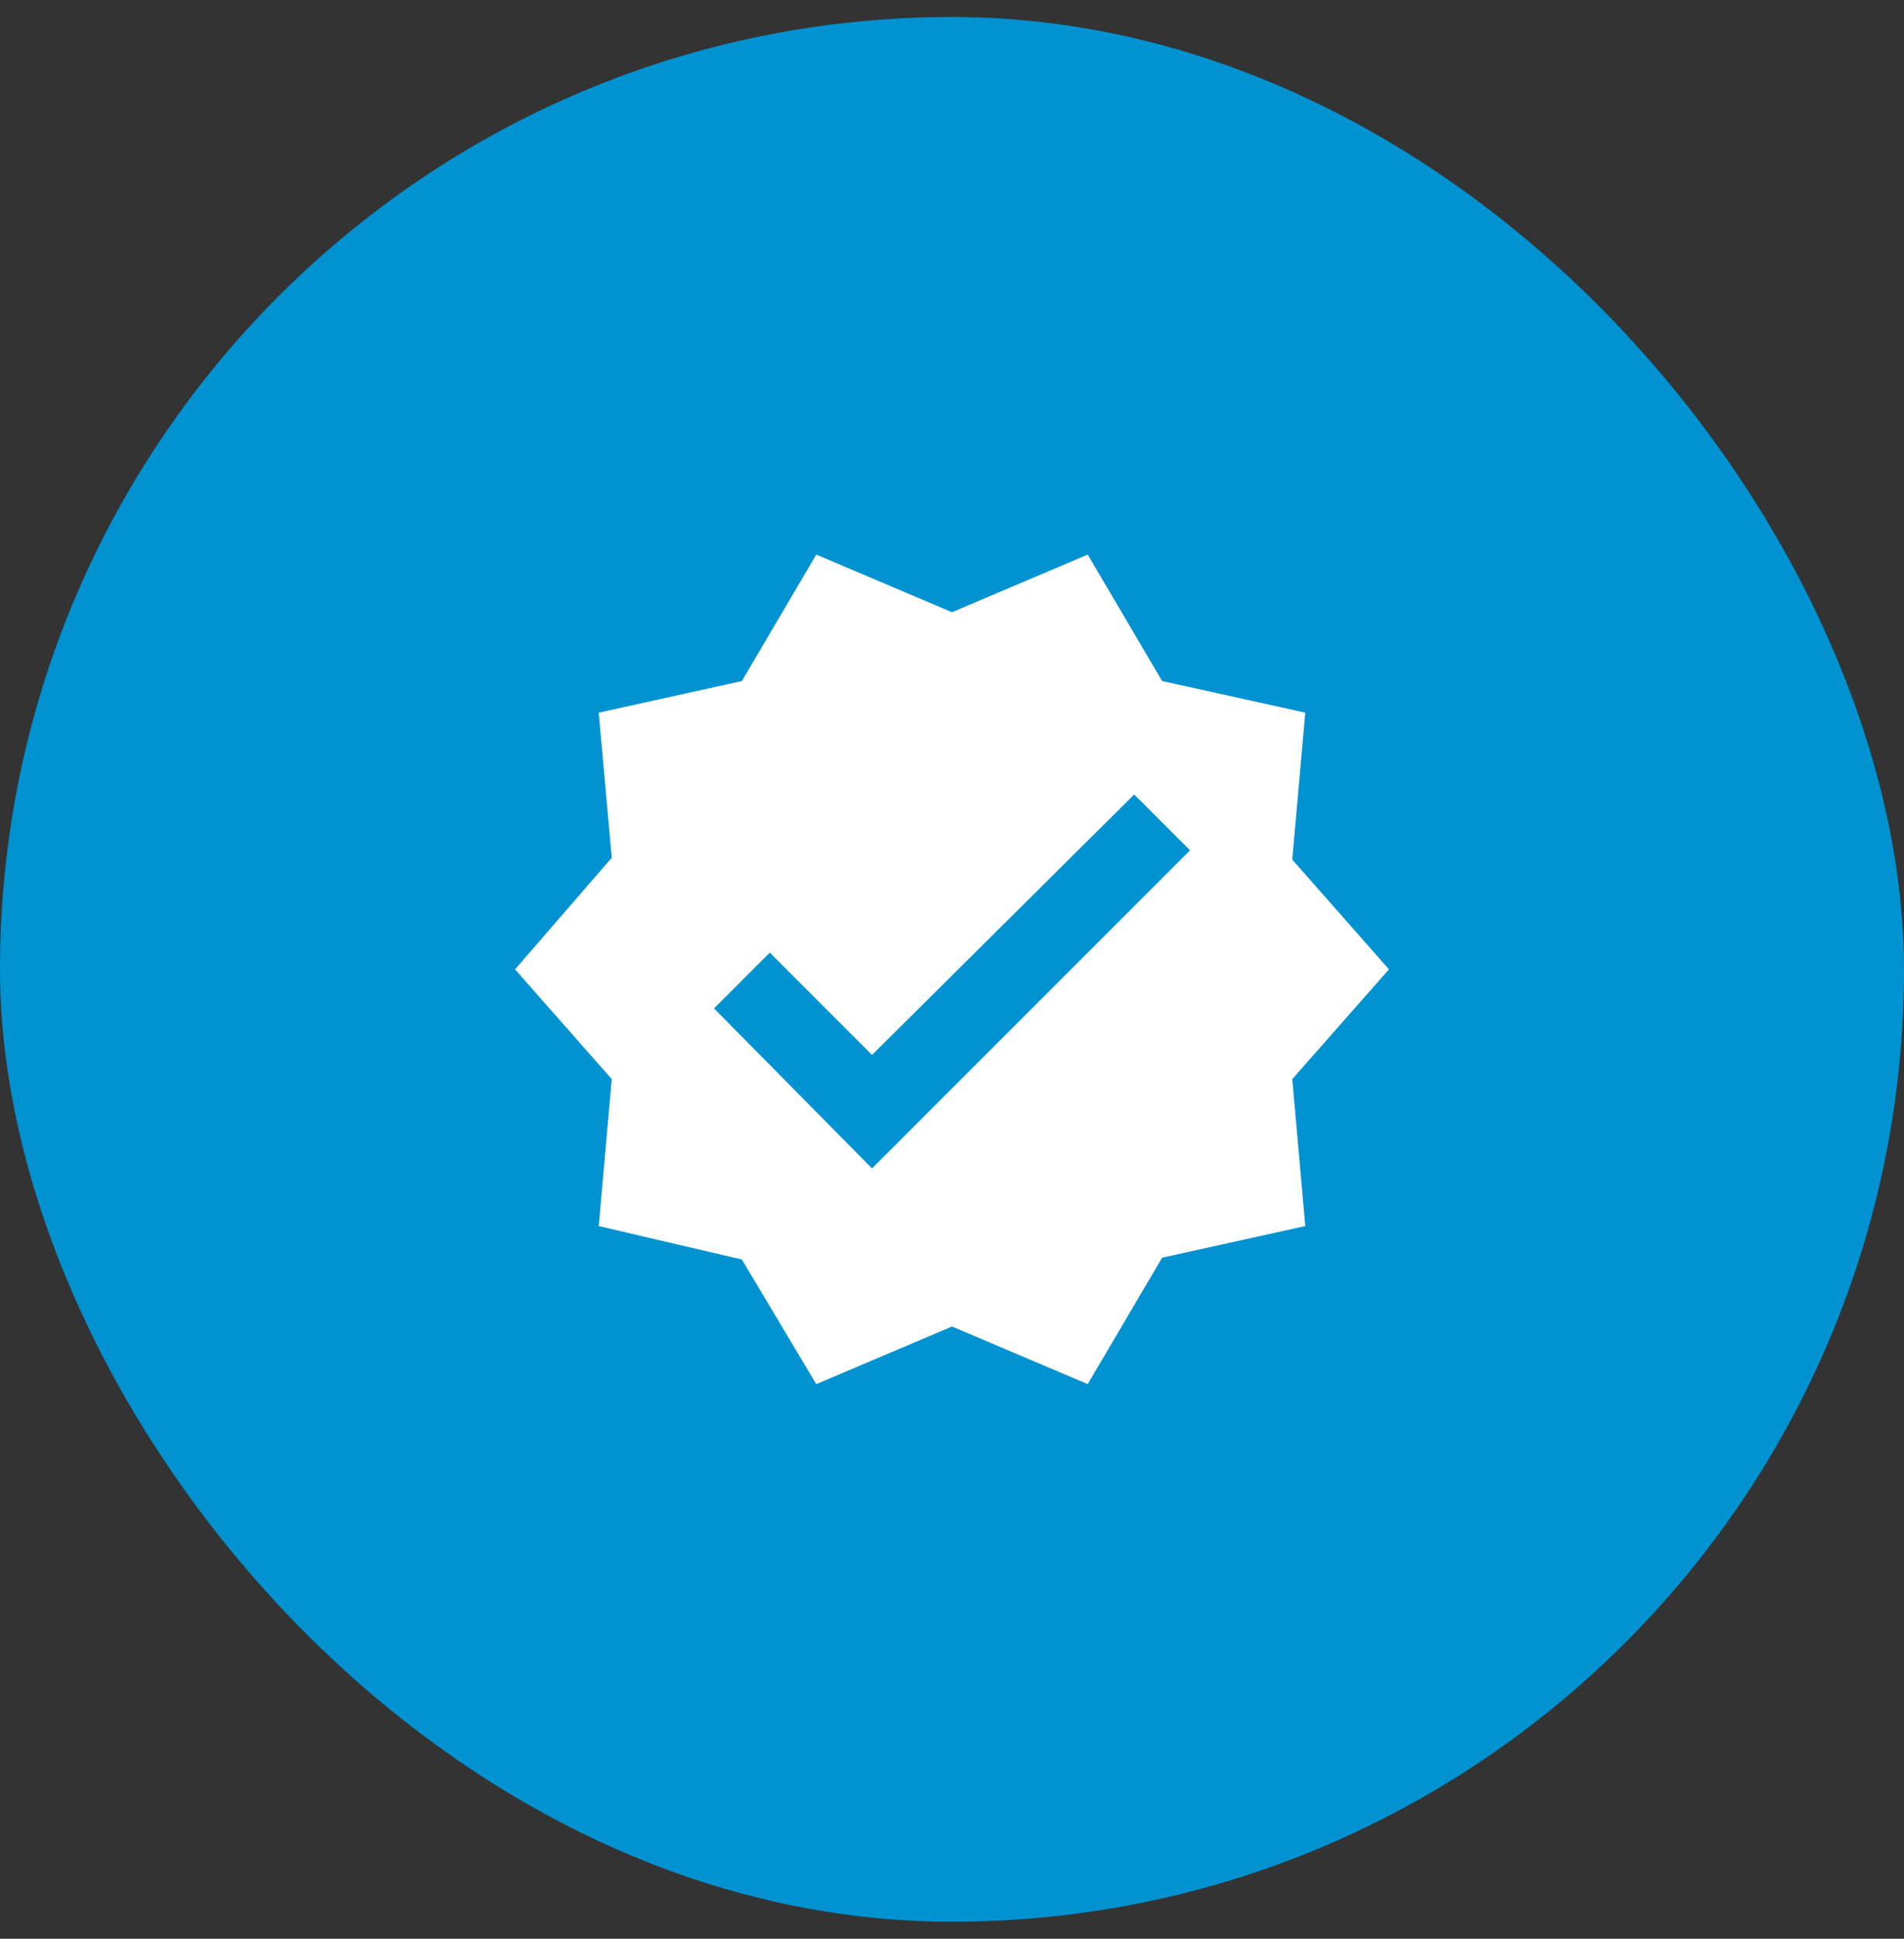 <svg xmlns="http://www.w3.org/2000/svg" width="56" height="57" viewBox="0 0 56 57" fill="none"><rect x="0" y="0" width="56" height="57" fill="#333333" stroke="none"/><rect y="0.5" width="56" height="56" rx="28" fill="#0092D1"></rect><path d="M40.852 28.5L38.008 25.273L38.391 20.953L34.18 20.023L31.992 16.305L28 18L24.008 16.305L21.82 20.023L17.609 20.953L17.992 25.219L15.148 28.5L17.992 31.727L17.609 36.047L21.82 37.031L24.008 40.695L28 39L31.992 40.695L34.18 36.977L38.391 36.047L38.008 31.727L40.852 28.5ZM25.648 34.352L21 29.648L22.641 28.008L25.648 31.016L33.359 23.359L35 25L25.648 34.352Z" fill="white"></path></svg>